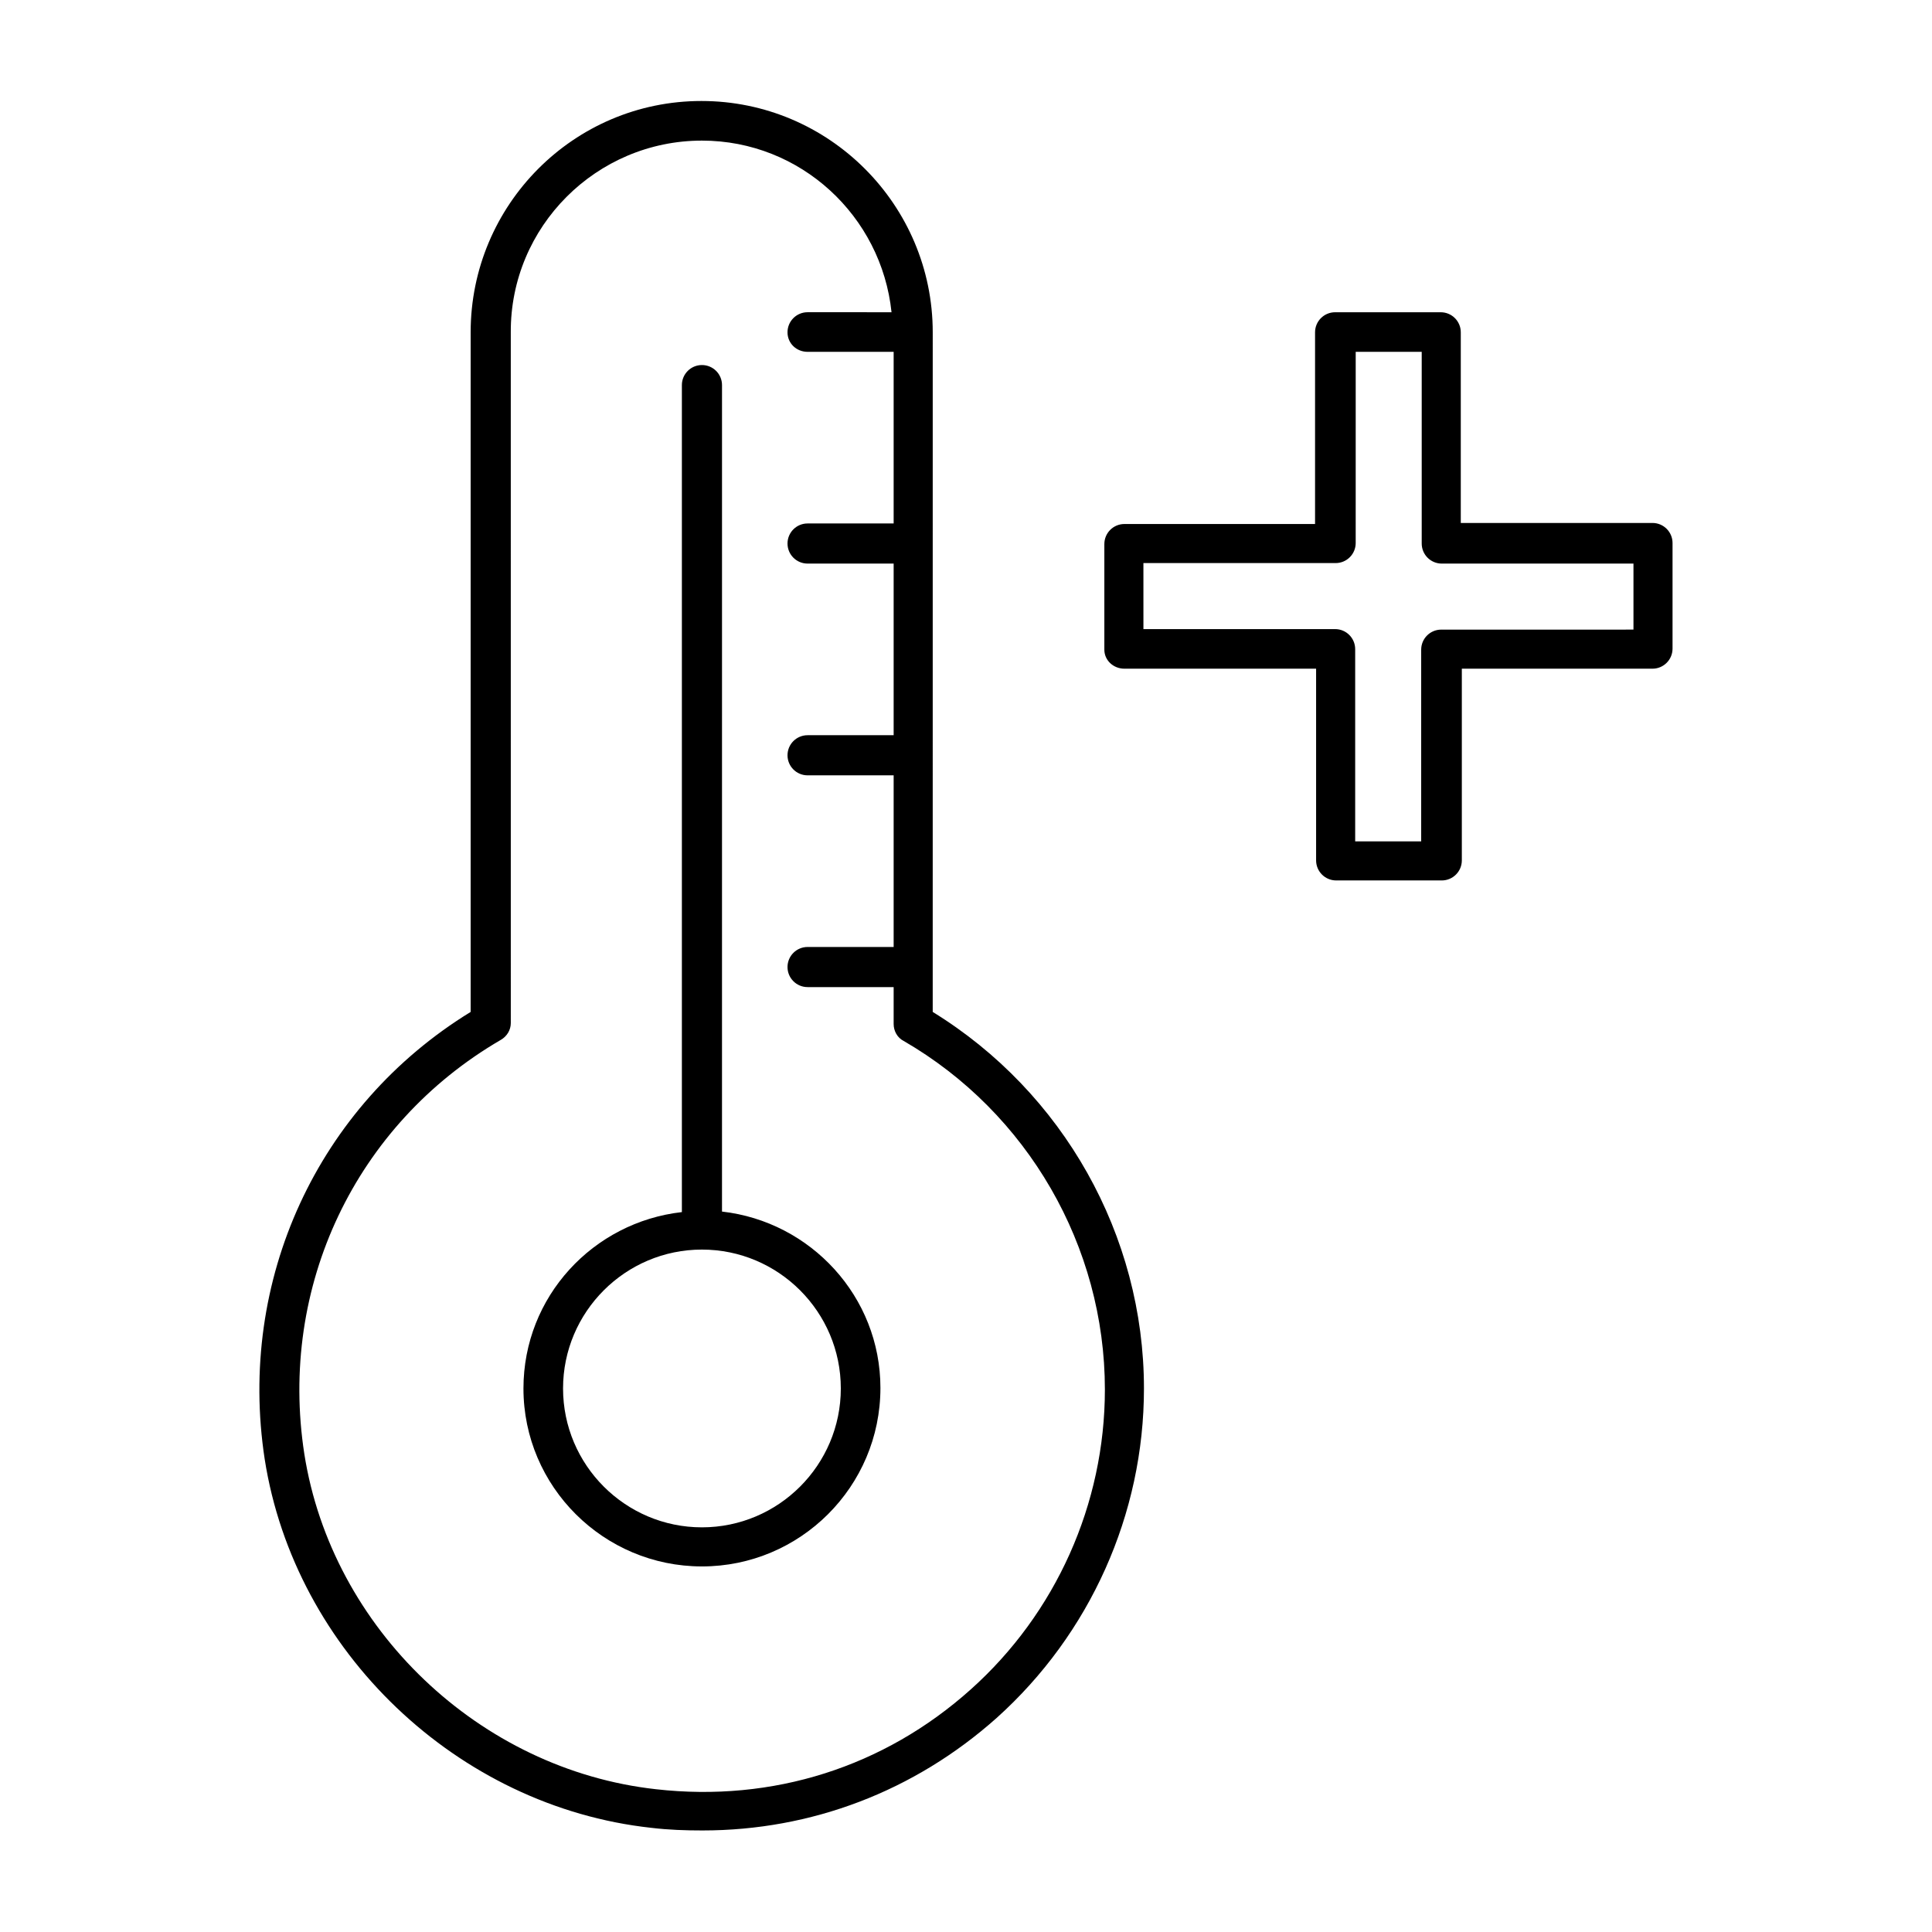 <?xml version="1.0" encoding="UTF-8"?>
<!-- Uploaded to: ICON Repo, www.svgrepo.com, Generator: ICON Repo Mixer Tools -->
<svg fill="#000000" width="800px" height="800px" version="1.1" viewBox="144 144 512 512" xmlns="http://www.w3.org/2000/svg">
 <g>
  <path d="m316.59 628.39c4.617 0.559 9.098 0.699 13.574 0.699 28.828 0 56.117-10.355 77.949-29.809 24.77-22.25 39.047-54.02 39.047-87.328 0-40.586-21.41-78.512-55.98-99.781l0.004-180.11c0-33.727-27.43-61.297-61.297-61.297-33.867 0-61.16 27.57-61.16 61.297v180.11c-40.586 24.91-61.855 71.094-54.578 118.54 7.977 50.938 51.082 92.082 102.44 97.68zm-39.883-208.8c1.68-0.98 2.66-2.66 2.66-4.477l-0.004-183.05c-0.141-27.988 22.672-50.801 50.66-50.801 26.172 0 47.582 20.012 50.242 45.484l-22.25-0.004c-2.938 0-5.316 2.379-5.316 5.316-0.004 2.941 2.375 5.18 5.316 5.18h22.812v45.484h-22.812c-2.938 0-5.316 2.379-5.316 5.316s2.379 5.316 5.316 5.316h22.812v45.484h-22.812c-2.938 0-5.316 2.379-5.316 5.316s2.379 5.316 5.316 5.316h22.812v45.484l-22.812 0.004c-2.938 0-5.316 2.379-5.316 5.316s2.379 5.316 5.316 5.316h22.812v9.797c0 1.82 0.98 3.637 2.66 4.477 32.887 19.031 53.32 54.438 53.32 92.363 0 30.367-13.016 59.336-35.547 79.488-22.953 20.57-52.48 29.949-83.41 26.449-46.742-5.18-85.926-42.543-93.203-88.867-6.859-44.355 13.57-87.316 52.059-109.71z"/>
  <path d="m330.02 559.12c26.031 0 47.301-21.133 47.301-47.301 0-24.211-18.473-44.082-41.984-46.742l0.004-219.02c0-2.938-2.379-5.316-5.316-5.316-2.941-0.004-5.32 2.375-5.32 5.316v219.16c-23.512 2.66-41.984 22.391-41.984 46.742 0 26.031 21.273 47.16 47.301 47.16zm0-83.969c20.293 0 36.805 16.516 36.805 36.805 0 20.293-16.516 36.805-36.805 36.805-20.293 0-36.805-16.516-36.805-36.805s16.516-36.805 36.805-36.805z"/>
  <path d="m441.98 321.21h50.801v50.801c0 2.938 2.379 5.316 5.316 5.316h27.988c2.938 0 5.316-2.379 5.316-5.316v-50.801h50.523c2.938 0 5.316-2.379 5.316-5.316v-27.988c0-2.938-2.379-5.316-5.316-5.316h-50.801v-50.523c0-2.938-2.379-5.316-5.316-5.316h-27.988c-2.938 0-5.316 2.379-5.316 5.316v50.801h-50.523c-2.938 0-5.316 2.379-5.316 5.316v27.988c-0.004 2.801 2.375 5.039 5.316 5.039zm5.176-27.988h50.801c2.938 0 5.316-2.379 5.316-5.316l0.004-50.664h17.492v50.801c0 2.938 2.379 5.316 5.316 5.316h50.801v17.492l-50.941 0.004c-2.938 0-5.316 2.379-5.316 5.316v50.801h-17.492v-50.938c0-2.938-2.379-5.316-5.316-5.316h-50.801l-0.004-17.496z"/>
 </g>
</svg>